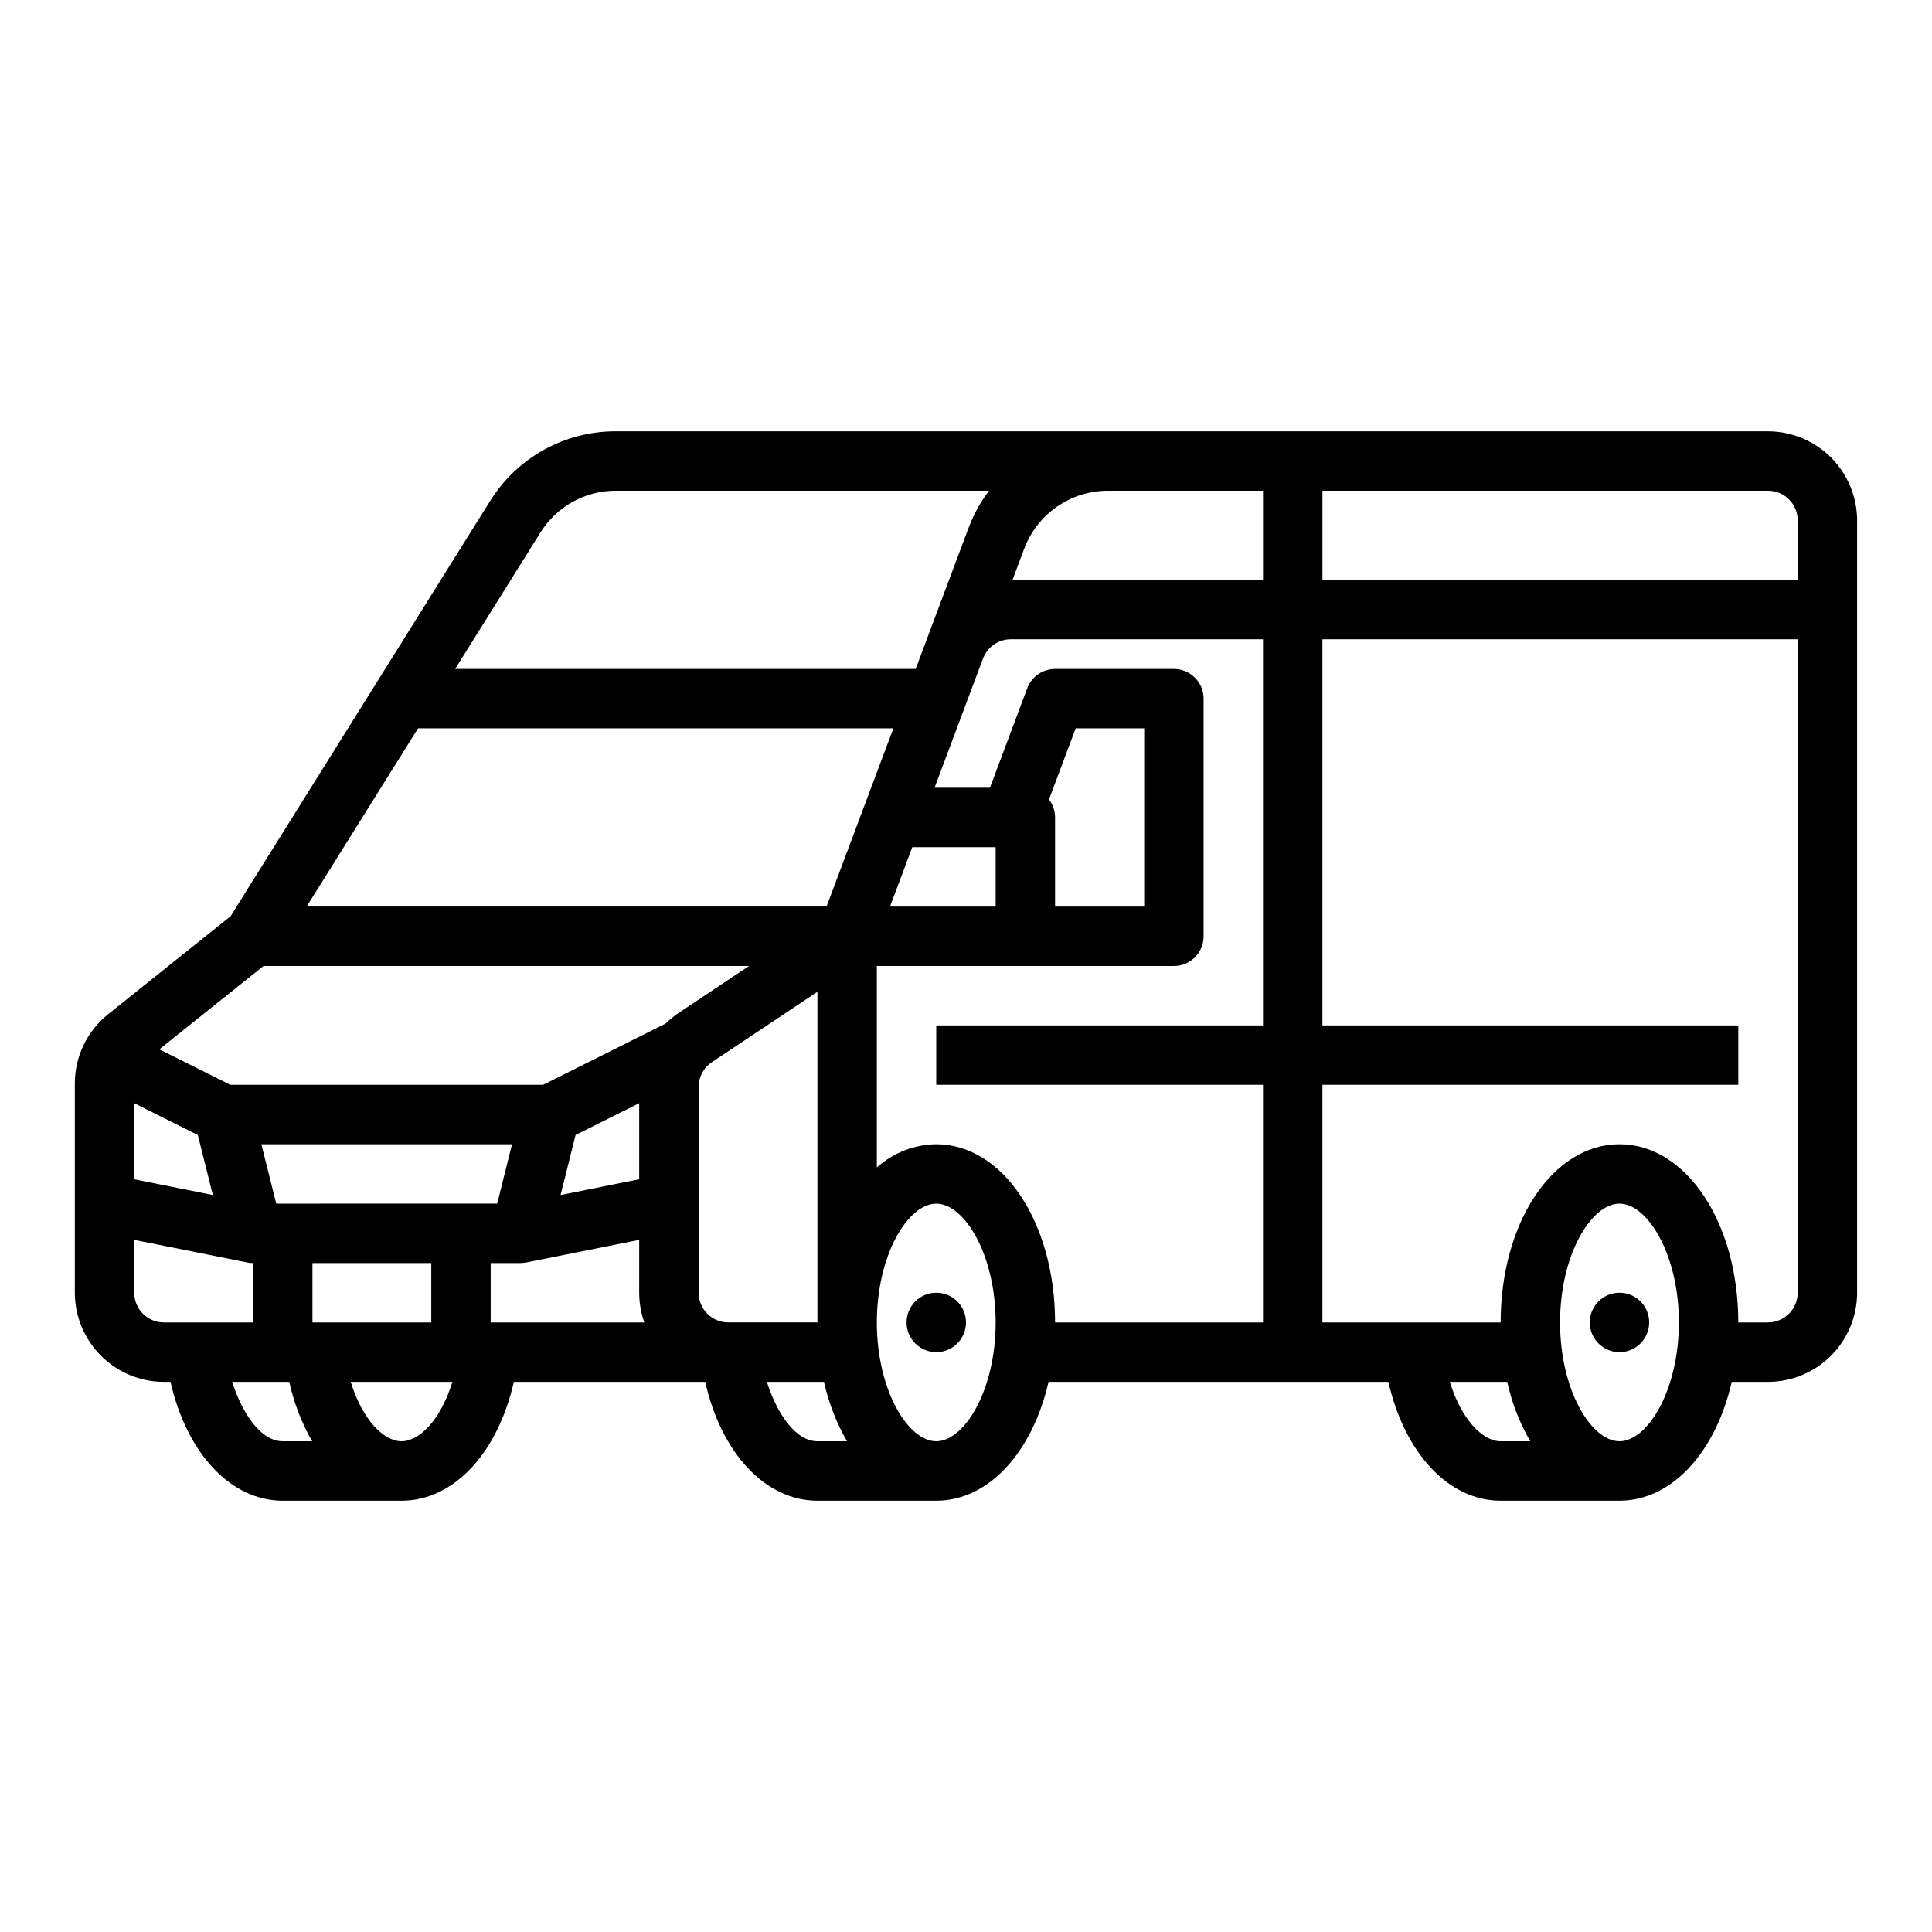 <?xml version="1.0" encoding="UTF-8"?>
<!-- Uploaded to: SVG Repo, www.svgrepo.com, Generator: SVG Repo Mixer Tools -->
<svg fill="#000000" width="800px" height="800px" version="1.1" viewBox="144 144 512 512" xmlns="http://www.w3.org/2000/svg">
 <g>
  <path d="m612.54 258.3h-305.3c-13.582-0.043-26.215 6.961-33.379 18.5l-68.758 110.02-32.406 25.926c-5.613 4.469-8.879 11.262-8.863 18.441v55.406c0.008 6.262 2.5 12.266 6.926 16.691 4.43 4.43 10.43 6.918 16.691 6.926h1.734c4.277 18.848 15.918 31.488 29.754 31.488h31.488c13.84 0 25.477-12.641 29.754-31.488h50.699c4.273 18.852 15.91 31.488 29.754 31.488h31.488c13.957 0 25.52-12.973 29.754-31.488h90.062c4.277 18.848 15.922 31.488 29.754 31.488h31.488c13.957 0 25.52-12.973 29.754-31.488h9.605c6.262-0.008 12.266-2.496 16.691-6.926 4.426-4.426 6.918-10.43 6.926-16.691v-204.67c-0.008-6.262-2.5-12.262-6.926-16.691-4.426-4.426-10.43-6.918-16.691-6.926zm7.871 23.617v15.742l-125.95 0.004v-23.617h118.08c4.348 0.004 7.867 3.527 7.871 7.871zm-141.7-7.871v23.617h-66.379l3.109-8.293h0.004c1.699-4.496 4.723-8.363 8.672-11.102 3.949-2.734 8.637-4.207 13.438-4.223zm-56.719 81.828 7.07-18.852h18.16v47.23h-23.617v-23.617c0-1.719-0.566-3.394-1.613-4.762zm-14.129 12.637v15.742h-28l5.902-15.742zm-181.06 125.95v-15.742h31.488v15.742zm48.957-31.488-58.555 0.004-3.938-15.742h66.426zm-1.723 15.746h7.871c0.52 0 1.035-0.051 1.543-0.152l29.945-5.988v14.012c0 2.684 0.457 5.344 1.355 7.871h-40.715zm39.359-22.199-20.836 4.168 3.977-15.906 16.859-8.43zm23.617 37.941c-4.348-0.004-7.867-3.523-7.875-7.871v-54.551c0-2.633 1.316-5.09 3.508-6.547l27.98-18.656v87.625zm26.031-110.21h-137.78l29.52-47.23h125.97zm-75.84-99.109c4.297-6.922 11.879-11.125 20.027-11.098h98.863c-2.258 2.988-4.078 6.289-5.394 9.797l-14.039 37.434h-122.04zm-73.383 114.86h128.68l-18.59 12.391c-1.254 0.836-2.422 1.789-3.496 2.848l-32.492 16.25h-82.879l-18.82-9.41zm-34.25 36.352 16.855 8.43 3.977 15.906-20.832-4.168zm0 50.238v-14.012l29.945 5.988c0.508 0.102 1.023 0.152 1.543 0.152v15.742h-23.617c-4.344-0.004-7.867-3.523-7.871-7.871zm25.961 23.617h15.133c1.203 5.527 3.246 10.836 6.062 15.742h-7.797c-5.715 0-10.668-7.172-13.398-15.742zm44.887 15.742c-4.789 0-10.398-5.754-13.473-15.742h26.945c-3.074 9.992-8.68 15.742-13.473 15.742zm96.809-15.742h15.137c1.215 5.531 3.273 10.84 6.102 15.742h-7.84c-5.715 0-10.668-7.168-13.395-15.742zm44.887 15.742c-7.434 0-15.742-13.465-15.742-31.488 0-18.02 8.312-31.488 15.742-31.488 7.434 0 15.742 13.465 15.742 31.488 0.004 18.023-8.309 31.488-15.742 31.488zm0-78.719c-5.816 0.086-11.406 2.269-15.742 6.144v-53.375h78.719c4.348 0 7.875-3.527 7.875-7.875v-62.977c0-4.348-3.527-7.871-7.875-7.871h-31.488c-3.281 0-6.219 2.035-7.371 5.109l-9.891 26.379h-14.676l12.844-34.254h0.004c1.16-3.062 4.09-5.094 7.371-5.106h66.824v102.34h-86.594v15.742h86.594v62.977h-55.105c0-26.484-13.828-47.23-31.488-47.23zm136.1 62.977h15.207c1.219 5.531 3.277 10.84 6.106 15.742h-7.84c-4.785 0-10.398-5.754-13.469-15.742zm44.961 15.742c-7.434 0-15.742-13.465-15.742-31.488 0-18.02 8.312-31.488 15.742-31.488 7.434 0 15.742 13.465 15.742 31.488 0 18.023-8.312 31.488-15.742 31.488zm39.359-31.488h-7.871c0-26.484-13.832-47.23-31.488-47.23s-31.488 20.746-31.488 47.23h-47.234v-62.973h110.21v-15.746h-110.21v-102.34h125.95v173.18c-0.004 4.348-3.523 7.867-7.871 7.871z"/>
  <path d="m400 494.46c0 4.348-3.527 7.875-7.875 7.875s-7.871-3.527-7.871-7.875c0-4.348 3.523-7.871 7.871-7.871s7.875 3.523 7.875 7.871"/>
  <path d="m581.05 494.46c0 4.348-3.523 7.875-7.871 7.875s-7.871-3.527-7.871-7.875c0-4.348 3.523-7.871 7.871-7.871s7.871 3.523 7.871 7.871"/>
 </g>
</svg>